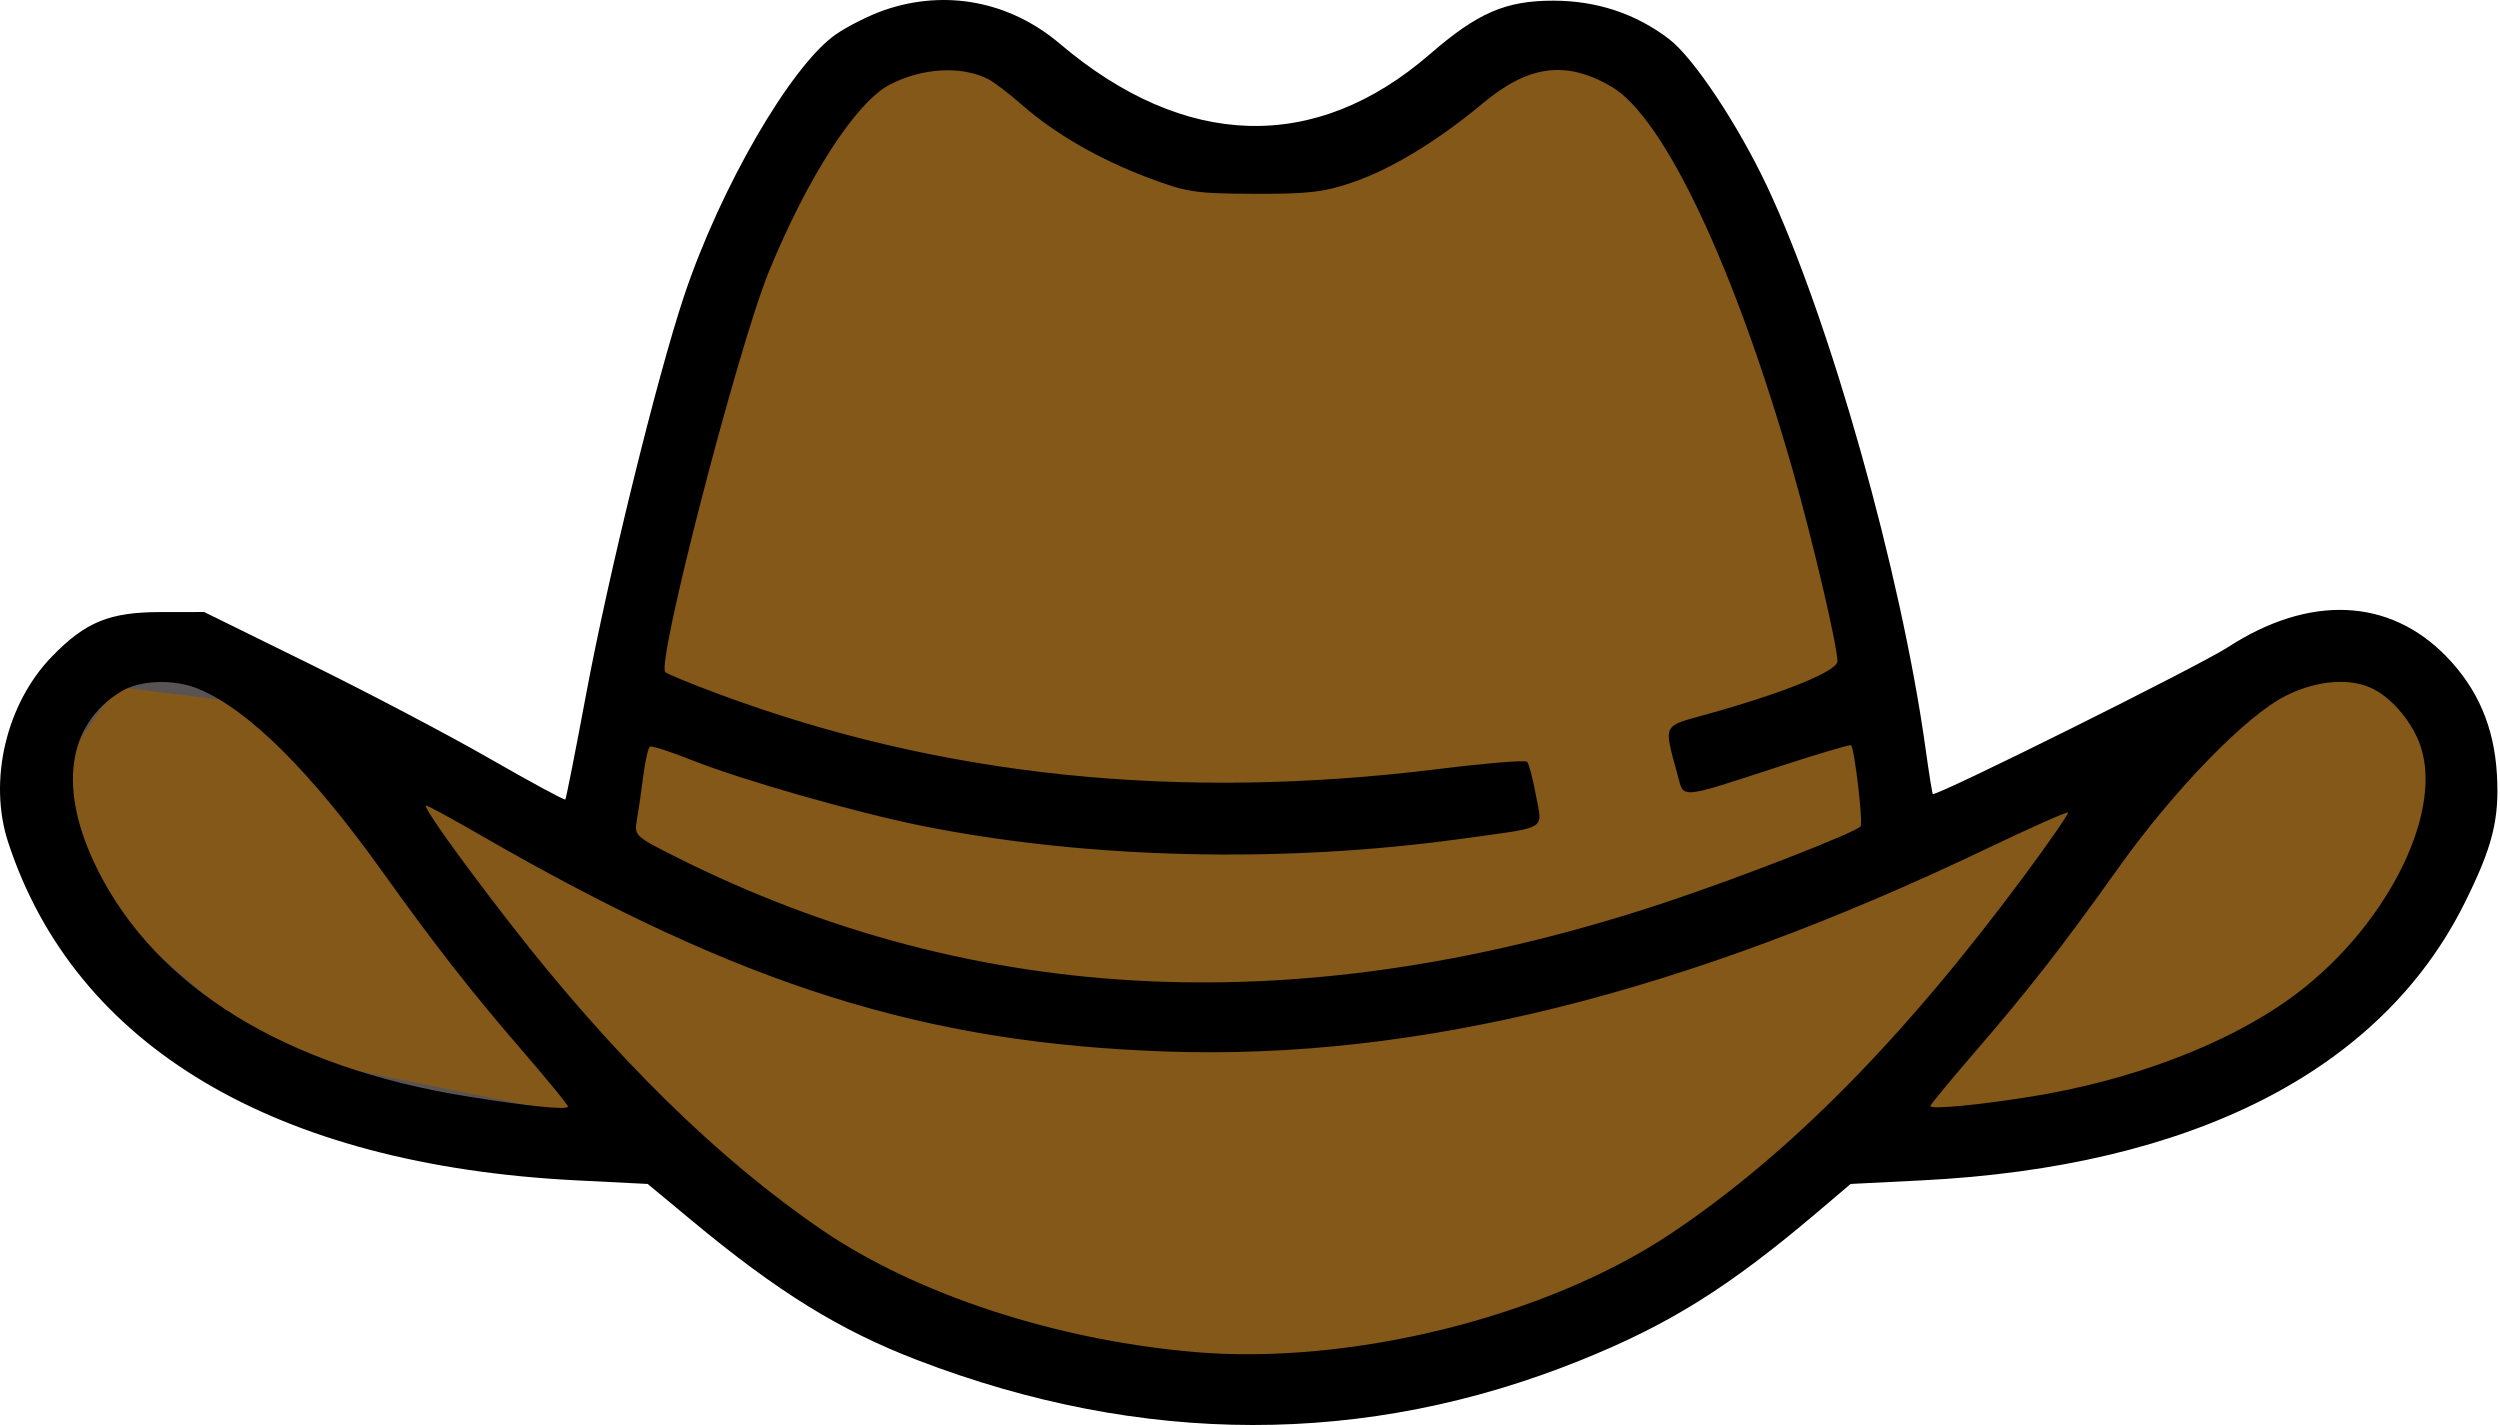 <svg width="100" height="57" viewBox="0 0 100 57" fill="none" xmlns="http://www.w3.org/2000/svg">
<path d="M10.734 42.625L23.532 45.206L33.13 50.779L40.974 53.978L49.025 55.939L57.797 55.011L67.912 50.779L74.517 45.206H81.123L89.173 42.625L95.985 38.394L98.152 33.853V28.795L94.643 25.905L90.412 26.938L76.375 33.853L74.517 24.254L70.595 12.488L66.57 3.819L61.719 1.445L56.146 4.851L49.025 6.915L44.277 4.851L38.394 1.445L33.13 3.819L26.938 18.165L23.532 33.853L11.043 27.763L4.438 26.938L1.961 30.447L3.612 36.536L10.734 42.625Z" fill="#835819" stroke="#595353"/>
<path fill-rule="evenodd" clip-rule="evenodd" d="M35.373 0.405C34.782 0.609 33.911 1.045 33.436 1.374C31.644 2.616 28.807 7.507 27.358 11.854C26.276 15.1 24.33 23.018 23.442 27.784C23.019 30.054 22.646 31.942 22.612 31.979C22.578 32.016 21.222 31.283 19.597 30.349C17.973 29.416 14.737 27.713 12.405 26.566L8.167 24.481L6.412 24.483C4.375 24.486 3.418 24.879 2.075 26.263C0.246 28.147 -0.48 31.232 0.327 33.693C2.999 41.85 11.004 46.61 23.07 47.215L25.908 47.358L27.669 48.82C31.113 51.681 33.584 53.209 36.693 54.403C45.694 57.858 54.629 57.866 63.183 54.427C66.764 52.988 69.133 51.508 72.7 48.483L74.026 47.358L76.873 47.215C87.694 46.672 95.236 42.824 98.573 36.144C99.702 33.882 99.981 32.778 99.877 30.981C99.768 29.085 99.113 27.556 97.858 26.263C95.576 23.911 92.372 23.774 89.112 25.891C87.949 26.645 77.415 31.885 77.312 31.76C77.287 31.73 77.157 30.916 77.023 29.951C76.046 22.909 73.202 12.811 70.692 7.472C69.526 4.993 67.741 2.308 66.761 1.561C65.434 0.548 63.875 0.03 62.145 0.027C60.228 0.024 59.108 0.508 57.191 2.17C52.617 6.136 47.389 5.986 42.391 1.747C40.393 0.052 37.818 -0.44 35.373 0.405ZM39.542 3.173C39.77 3.29 40.368 3.748 40.871 4.189C42.187 5.342 43.929 6.35 45.888 7.094C47.46 7.692 47.793 7.743 50.173 7.752C52.349 7.76 52.969 7.686 54.134 7.284C55.674 6.752 57.516 5.63 59.32 4.126C61.151 2.599 62.646 2.407 64.459 3.466C66.563 4.694 69.384 10.669 71.713 18.825C72.495 21.566 73.498 25.849 73.498 26.45C73.498 26.846 71.374 27.708 68.273 28.572C66.466 29.075 66.542 28.915 67.111 31.025C67.362 31.957 67.12 31.98 71.211 30.647C72.734 30.151 74.009 29.774 74.044 29.809C74.182 29.947 74.527 32.886 74.425 33.051C74.288 33.273 69.796 35.029 66.789 36.038C52.259 40.908 39.06 40.322 27.027 34.272C25.391 33.45 25.363 33.423 25.478 32.777C25.542 32.415 25.657 31.629 25.732 31.03C25.808 30.432 25.927 29.907 25.998 29.865C26.068 29.823 26.822 30.065 27.673 30.405C29.658 31.196 34.209 32.496 36.859 33.03C43.439 34.354 51.264 34.545 58.43 33.556C61.989 33.065 61.696 33.234 61.438 31.817C61.316 31.149 61.156 30.544 61.083 30.471C61.009 30.398 59.43 30.526 57.574 30.757C47.138 32.053 37.652 31.069 28.764 27.768C27.653 27.355 26.684 26.958 26.611 26.885C26.249 26.523 29.512 13.91 30.753 10.873C32.297 7.094 34.236 4.091 35.59 3.386C36.893 2.707 38.481 2.621 39.542 3.173ZM7.954 27.561C9.941 28.392 12.425 30.857 15.249 34.802C17.472 37.908 18.823 39.635 21.002 42.157C21.946 43.25 22.719 44.198 22.719 44.263C22.719 44.41 21.134 44.25 18.694 43.858C11.418 42.688 6.241 39.504 3.885 34.75C2.316 31.582 2.667 28.986 4.846 27.658C5.607 27.194 6.973 27.151 7.954 27.561ZM94.952 27.57C95.731 27.973 96.525 28.944 96.829 29.865C97.745 32.641 95.323 37.285 91.557 39.972C88.99 41.804 85.235 43.221 81.239 43.865C79.115 44.207 77.214 44.386 77.214 44.242C77.214 44.188 77.987 43.25 78.931 42.157C81.149 39.59 82.485 37.877 84.749 34.699C86.977 31.572 89.868 28.604 91.446 27.823C92.716 27.195 94.041 27.099 94.952 27.57ZM19.273 33.436C29.667 39.431 36.962 41.729 46.664 42.061C56.642 42.403 67.292 39.768 79.466 33.947C81.216 33.111 82.68 32.459 82.72 32.499C82.76 32.538 81.973 33.677 80.972 35.028C76.15 41.535 71.546 46.197 66.831 49.346C61.846 52.676 54.001 54.622 47.749 54.079C42.247 53.601 36.685 51.782 32.928 49.231C28.748 46.392 24.527 42.246 20.388 36.915C18.363 34.305 16.879 32.222 17.047 32.222C17.113 32.222 18.115 32.768 19.273 33.436Z" fill="black"/>
</svg>

